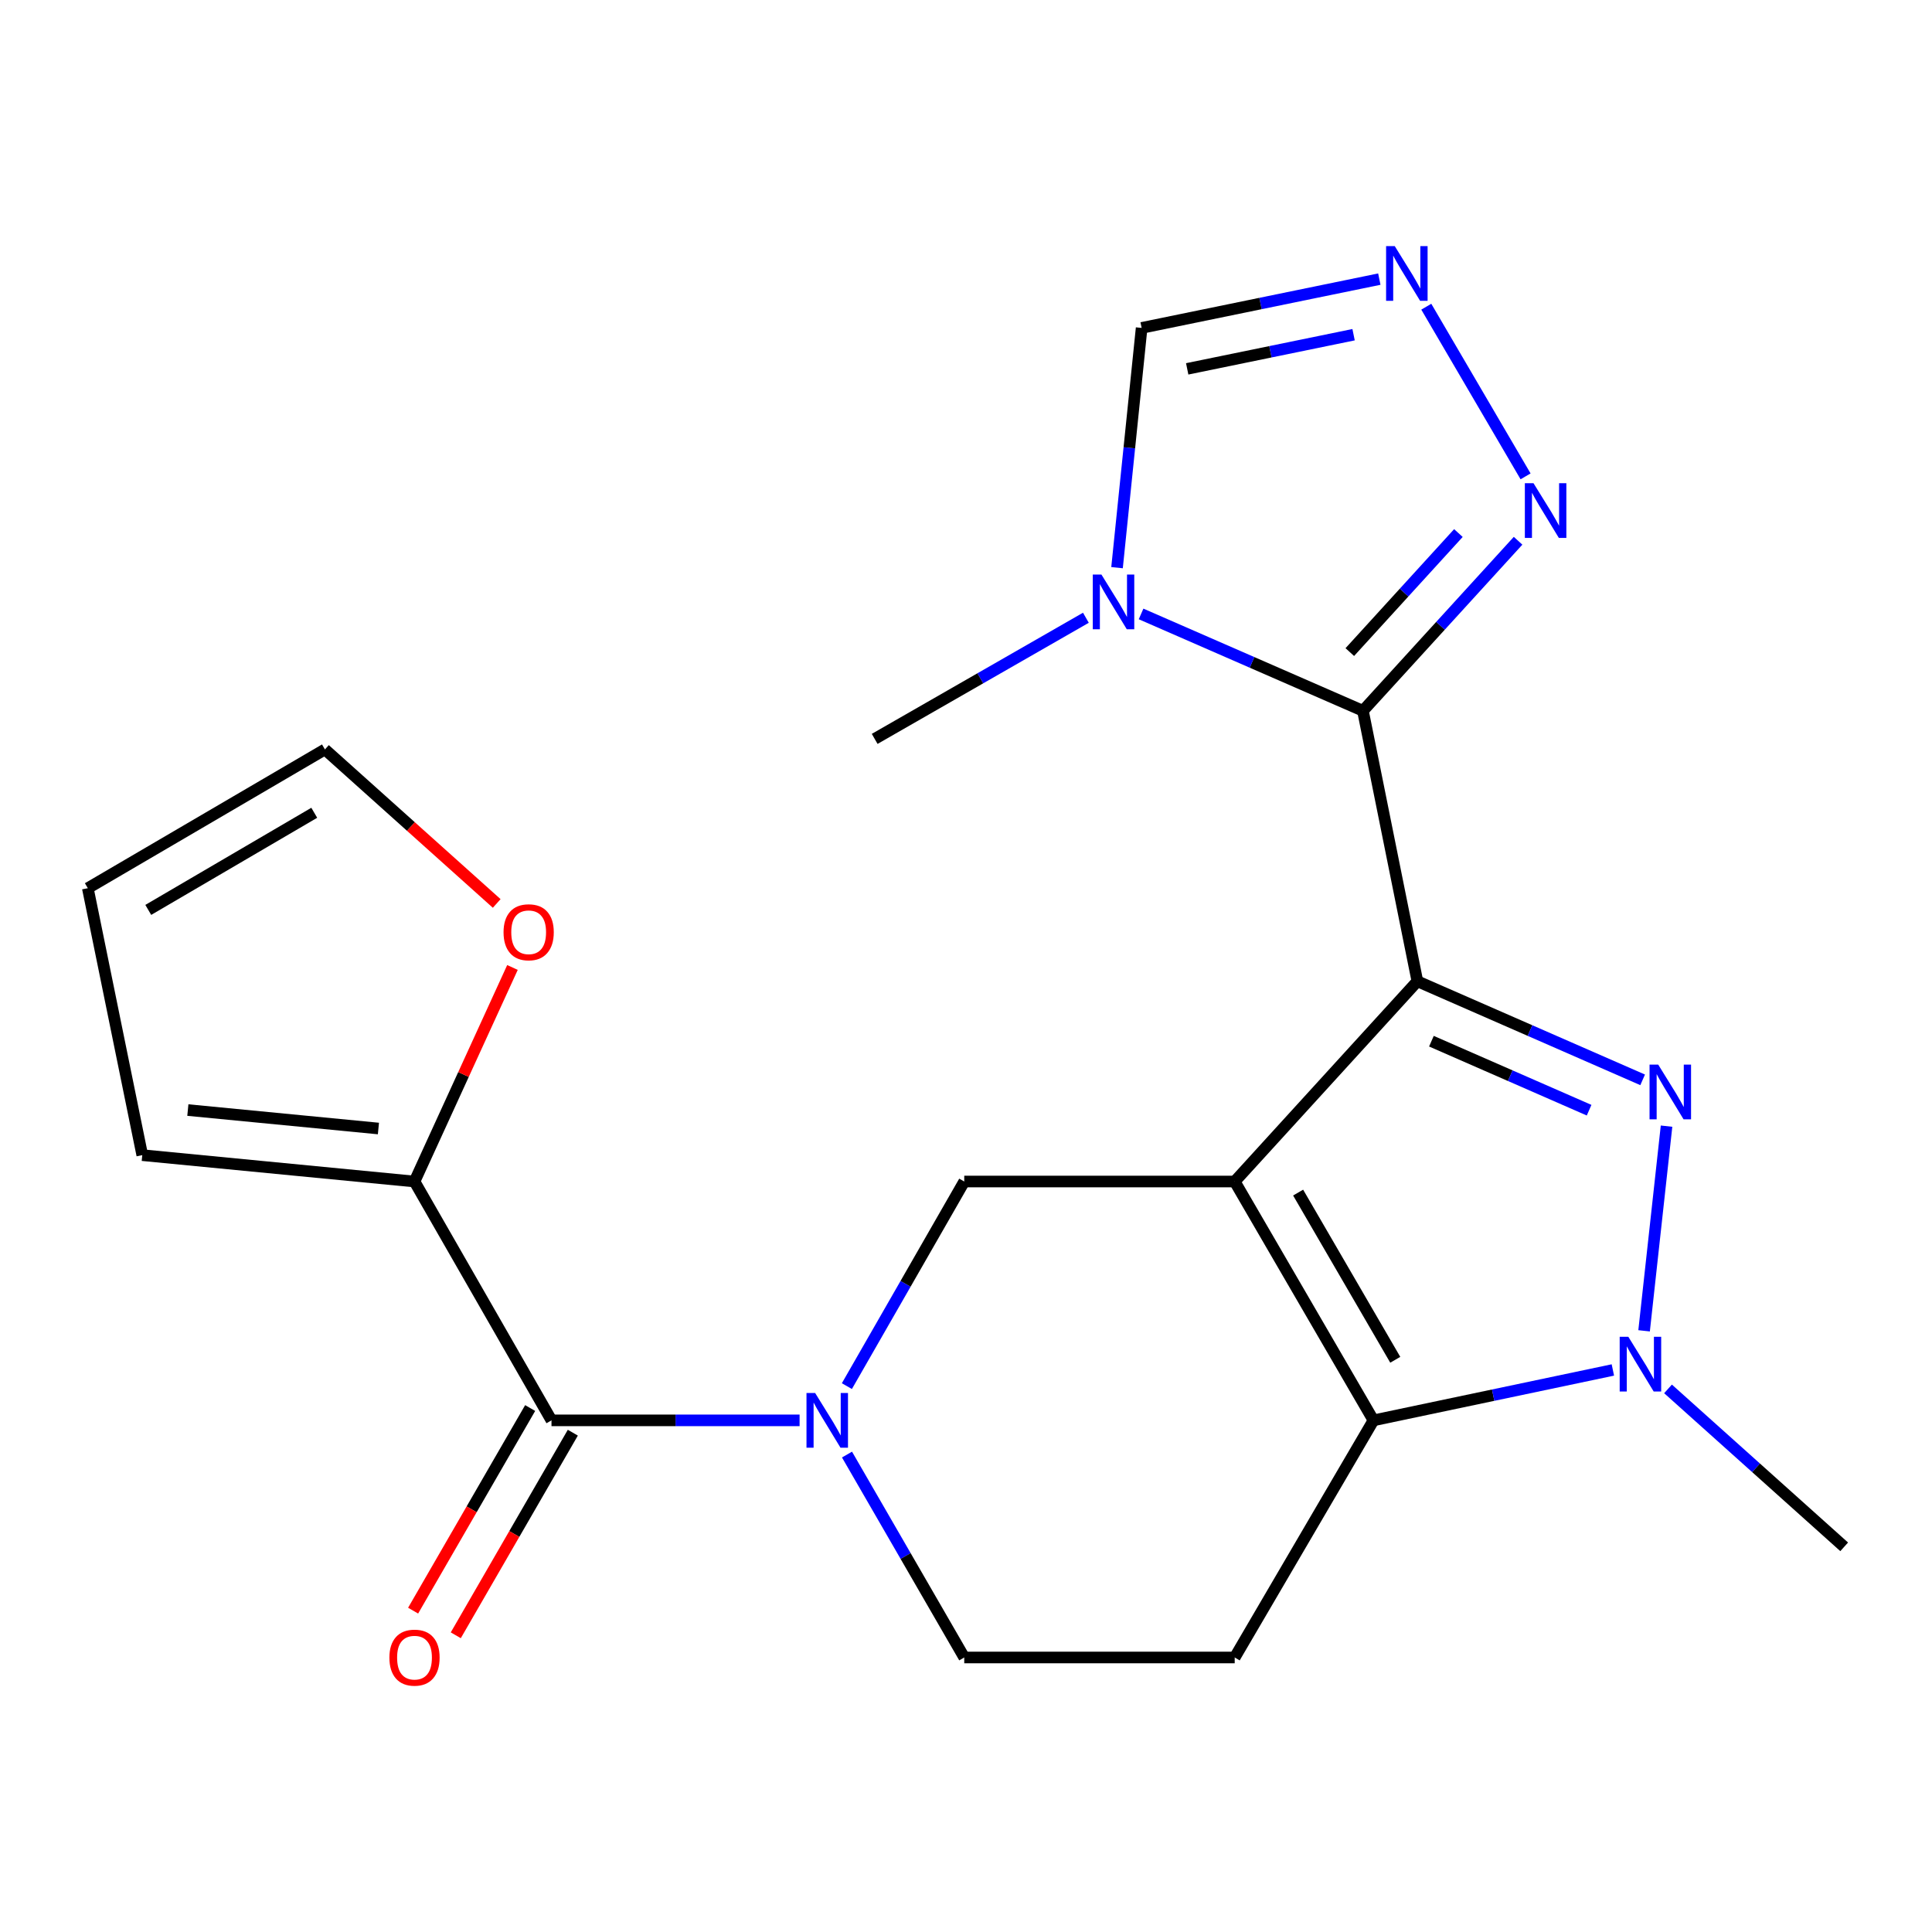 <?xml version='1.0' encoding='iso-8859-1'?>
<svg version='1.1' baseProfile='full'
              xmlns='http://www.w3.org/2000/svg'
                      xmlns:rdkit='http://www.rdkit.org/xml'
                      xmlns:xlink='http://www.w3.org/1999/xlink'
                  xml:space='preserve'
width='1000px' height='1000px' viewBox='0 0 1000 1000'>
<!-- END OF HEADER -->
<rect style='opacity:1.0;fill:#FFFFFF;stroke:none' width='1000' height='1000' x='0' y='0'> </rect>
<path class='bond-0' d='M 733.635,507.903 L 639.084,611.55' style='fill:none;fill-rule:evenodd;stroke:#000000;stroke-width:6px;stroke-linecap:butt;stroke-linejoin:miter;stroke-opacity:1' />
<path class='bond-1' d='M 733.635,507.903 L 791.933,533.414' style='fill:none;fill-rule:evenodd;stroke:#000000;stroke-width:6px;stroke-linecap:butt;stroke-linejoin:miter;stroke-opacity:1' />
<path class='bond-1' d='M 791.933,533.414 L 850.231,558.926' style='fill:none;fill-rule:evenodd;stroke:#0000FF;stroke-width:6px;stroke-linecap:butt;stroke-linejoin:miter;stroke-opacity:1' />
<path class='bond-1' d='M 740.899,538.921 L 781.708,556.779' style='fill:none;fill-rule:evenodd;stroke:#000000;stroke-width:6px;stroke-linecap:butt;stroke-linejoin:miter;stroke-opacity:1' />
<path class='bond-1' d='M 781.708,556.779 L 822.517,574.637' style='fill:none;fill-rule:evenodd;stroke:#0000FF;stroke-width:6px;stroke-linecap:butt;stroke-linejoin:miter;stroke-opacity:1' />
<path class='bond-2' d='M 733.635,507.903 L 705.452,367.912' style='fill:none;fill-rule:evenodd;stroke:#000000;stroke-width:6px;stroke-linecap:butt;stroke-linejoin:miter;stroke-opacity:1' />
<path class='bond-3' d='M 639.084,611.55 L 710.907,735.176' style='fill:none;fill-rule:evenodd;stroke:#000000;stroke-width:6px;stroke-linecap:butt;stroke-linejoin:miter;stroke-opacity:1' />
<path class='bond-3' d='M 671.91,617.282 L 722.187,703.82' style='fill:none;fill-rule:evenodd;stroke:#000000;stroke-width:6px;stroke-linecap:butt;stroke-linejoin:miter;stroke-opacity:1' />
<path class='bond-4' d='M 639.084,611.55 L 499.093,611.55' style='fill:none;fill-rule:evenodd;stroke:#000000;stroke-width:6px;stroke-linecap:butt;stroke-linejoin:miter;stroke-opacity:1' />
<path class='bond-5' d='M 862.601,582.892 L 850.978,688.828' style='fill:none;fill-rule:evenodd;stroke:#0000FF;stroke-width:6px;stroke-linecap:butt;stroke-linejoin:miter;stroke-opacity:1' />
<path class='bond-6' d='M 705.452,367.912 L 648.036,342.843' style='fill:none;fill-rule:evenodd;stroke:#000000;stroke-width:6px;stroke-linecap:butt;stroke-linejoin:miter;stroke-opacity:1' />
<path class='bond-6' d='M 648.036,342.843 L 590.619,317.774' style='fill:none;fill-rule:evenodd;stroke:#0000FF;stroke-width:6px;stroke-linecap:butt;stroke-linejoin:miter;stroke-opacity:1' />
<path class='bond-7' d='M 705.452,367.912 L 745.604,323.903' style='fill:none;fill-rule:evenodd;stroke:#000000;stroke-width:6px;stroke-linecap:butt;stroke-linejoin:miter;stroke-opacity:1' />
<path class='bond-7' d='M 745.604,323.903 L 785.756,279.895' style='fill:none;fill-rule:evenodd;stroke:#0000FF;stroke-width:6px;stroke-linecap:butt;stroke-linejoin:miter;stroke-opacity:1' />
<path class='bond-7' d='M 698.657,337.52 L 726.763,306.713' style='fill:none;fill-rule:evenodd;stroke:#000000;stroke-width:6px;stroke-linecap:butt;stroke-linejoin:miter;stroke-opacity:1' />
<path class='bond-7' d='M 726.763,306.713 L 754.869,275.907' style='fill:none;fill-rule:evenodd;stroke:#0000FF;stroke-width:6px;stroke-linecap:butt;stroke-linejoin:miter;stroke-opacity:1' />
<path class='bond-8' d='M 710.907,735.176 L 639.084,857.909' style='fill:none;fill-rule:evenodd;stroke:#000000;stroke-width:6px;stroke-linecap:butt;stroke-linejoin:miter;stroke-opacity:1' />
<path class='bond-9' d='M 710.907,735.176 L 772.861,722.133' style='fill:none;fill-rule:evenodd;stroke:#000000;stroke-width:6px;stroke-linecap:butt;stroke-linejoin:miter;stroke-opacity:1' />
<path class='bond-9' d='M 772.861,722.133 L 834.815,709.091' style='fill:none;fill-rule:evenodd;stroke:#0000FF;stroke-width:6px;stroke-linecap:butt;stroke-linejoin:miter;stroke-opacity:1' />
<path class='bond-10' d='M 863.366,718.89 L 908.956,759.763' style='fill:none;fill-rule:evenodd;stroke:#0000FF;stroke-width:6px;stroke-linecap:butt;stroke-linejoin:miter;stroke-opacity:1' />
<path class='bond-10' d='M 908.956,759.763 L 954.545,800.637' style='fill:none;fill-rule:evenodd;stroke:#000000;stroke-width:6px;stroke-linecap:butt;stroke-linejoin:miter;stroke-opacity:1' />
<path class='bond-11' d='M 438.343,717.453 L 468.718,664.501' style='fill:none;fill-rule:evenodd;stroke:#0000FF;stroke-width:6px;stroke-linecap:butt;stroke-linejoin:miter;stroke-opacity:1' />
<path class='bond-11' d='M 468.718,664.501 L 499.093,611.55' style='fill:none;fill-rule:evenodd;stroke:#000000;stroke-width:6px;stroke-linecap:butt;stroke-linejoin:miter;stroke-opacity:1' />
<path class='bond-12' d='M 413.869,735.176 L 349.66,735.176' style='fill:none;fill-rule:evenodd;stroke:#0000FF;stroke-width:6px;stroke-linecap:butt;stroke-linejoin:miter;stroke-opacity:1' />
<path class='bond-12' d='M 349.66,735.176 L 285.451,735.176' style='fill:none;fill-rule:evenodd;stroke:#000000;stroke-width:6px;stroke-linecap:butt;stroke-linejoin:miter;stroke-opacity:1' />
<path class='bond-13' d='M 438.406,752.879 L 468.75,805.394' style='fill:none;fill-rule:evenodd;stroke:#0000FF;stroke-width:6px;stroke-linecap:butt;stroke-linejoin:miter;stroke-opacity:1' />
<path class='bond-13' d='M 468.75,805.394 L 499.093,857.909' style='fill:none;fill-rule:evenodd;stroke:#000000;stroke-width:6px;stroke-linecap:butt;stroke-linejoin:miter;stroke-opacity:1' />
<path class='bond-14' d='M 578.176,293.823 L 584.543,231.776' style='fill:none;fill-rule:evenodd;stroke:#0000FF;stroke-width:6px;stroke-linecap:butt;stroke-linejoin:miter;stroke-opacity:1' />
<path class='bond-14' d='M 584.543,231.776 L 590.909,169.728' style='fill:none;fill-rule:evenodd;stroke:#000000;stroke-width:6px;stroke-linecap:butt;stroke-linejoin:miter;stroke-opacity:1' />
<path class='bond-15' d='M 562.055,319.75 L 507.393,351.1' style='fill:none;fill-rule:evenodd;stroke:#0000FF;stroke-width:6px;stroke-linecap:butt;stroke-linejoin:miter;stroke-opacity:1' />
<path class='bond-15' d='M 507.393,351.1 L 452.732,382.449' style='fill:none;fill-rule:evenodd;stroke:#000000;stroke-width:6px;stroke-linecap:butt;stroke-linejoin:miter;stroke-opacity:1' />
<path class='bond-16' d='M 285.451,735.176 L 214.549,611.55' style='fill:none;fill-rule:evenodd;stroke:#000000;stroke-width:6px;stroke-linecap:butt;stroke-linejoin:miter;stroke-opacity:1' />
<path class='bond-17' d='M 274.409,728.797 L 244.118,781.231' style='fill:none;fill-rule:evenodd;stroke:#000000;stroke-width:6px;stroke-linecap:butt;stroke-linejoin:miter;stroke-opacity:1' />
<path class='bond-17' d='M 244.118,781.231 L 213.826,833.666' style='fill:none;fill-rule:evenodd;stroke:#FF0000;stroke-width:6px;stroke-linecap:butt;stroke-linejoin:miter;stroke-opacity:1' />
<path class='bond-17' d='M 296.493,741.555 L 266.202,793.989' style='fill:none;fill-rule:evenodd;stroke:#000000;stroke-width:6px;stroke-linecap:butt;stroke-linejoin:miter;stroke-opacity:1' />
<path class='bond-17' d='M 266.202,793.989 L 235.911,846.424' style='fill:none;fill-rule:evenodd;stroke:#FF0000;stroke-width:6px;stroke-linecap:butt;stroke-linejoin:miter;stroke-opacity:1' />
<path class='bond-18' d='M 789.636,246.564 L 738.246,158.748' style='fill:none;fill-rule:evenodd;stroke:#0000FF;stroke-width:6px;stroke-linecap:butt;stroke-linejoin:miter;stroke-opacity:1' />
<path class='bond-19' d='M 713.936,144.47 L 652.423,157.099' style='fill:none;fill-rule:evenodd;stroke:#0000FF;stroke-width:6px;stroke-linecap:butt;stroke-linejoin:miter;stroke-opacity:1' />
<path class='bond-19' d='M 652.423,157.099 L 590.909,169.728' style='fill:none;fill-rule:evenodd;stroke:#000000;stroke-width:6px;stroke-linecap:butt;stroke-linejoin:miter;stroke-opacity:1' />
<path class='bond-19' d='M 700.611,173.242 L 657.552,182.083' style='fill:none;fill-rule:evenodd;stroke:#0000FF;stroke-width:6px;stroke-linecap:butt;stroke-linejoin:miter;stroke-opacity:1' />
<path class='bond-19' d='M 657.552,182.083 L 614.492,190.923' style='fill:none;fill-rule:evenodd;stroke:#000000;stroke-width:6px;stroke-linecap:butt;stroke-linejoin:miter;stroke-opacity:1' />
<path class='bond-20' d='M 639.084,857.909 L 499.093,857.909' style='fill:none;fill-rule:evenodd;stroke:#000000;stroke-width:6px;stroke-linecap:butt;stroke-linejoin:miter;stroke-opacity:1' />
<path class='bond-21' d='M 214.549,611.55 L 239.901,556.157' style='fill:none;fill-rule:evenodd;stroke:#000000;stroke-width:6px;stroke-linecap:butt;stroke-linejoin:miter;stroke-opacity:1' />
<path class='bond-21' d='M 239.901,556.157 L 265.254,500.764' style='fill:none;fill-rule:evenodd;stroke:#FF0000;stroke-width:6px;stroke-linecap:butt;stroke-linejoin:miter;stroke-opacity:1' />
<path class='bond-22' d='M 214.549,611.55 L 73.637,597.905' style='fill:none;fill-rule:evenodd;stroke:#000000;stroke-width:6px;stroke-linecap:butt;stroke-linejoin:miter;stroke-opacity:1' />
<path class='bond-22' d='M 195.87,584.118 L 97.232,574.566' style='fill:none;fill-rule:evenodd;stroke:#000000;stroke-width:6px;stroke-linecap:butt;stroke-linejoin:miter;stroke-opacity:1' />
<path class='bond-23' d='M 257.093,467.624 L 212.64,427.764' style='fill:none;fill-rule:evenodd;stroke:#FF0000;stroke-width:6px;stroke-linecap:butt;stroke-linejoin:miter;stroke-opacity:1' />
<path class='bond-23' d='M 212.64,427.764 L 168.187,387.905' style='fill:none;fill-rule:evenodd;stroke:#000000;stroke-width:6px;stroke-linecap:butt;stroke-linejoin:miter;stroke-opacity:1' />
<path class='bond-24' d='M 73.637,597.905 L 45.455,459.728' style='fill:none;fill-rule:evenodd;stroke:#000000;stroke-width:6px;stroke-linecap:butt;stroke-linejoin:miter;stroke-opacity:1' />
<path class='bond-25' d='M 168.187,387.905 L 45.455,459.728' style='fill:none;fill-rule:evenodd;stroke:#000000;stroke-width:6px;stroke-linecap:butt;stroke-linejoin:miter;stroke-opacity:1' />
<path class='bond-25' d='M 162.659,420.69 L 76.746,470.967' style='fill:none;fill-rule:evenodd;stroke:#000000;stroke-width:6px;stroke-linecap:butt;stroke-linejoin:miter;stroke-opacity:1' />
<path  class='atom-2' d='M 858.283 551.029
L 867.563 566.029
Q 868.483 567.509, 869.963 570.189
Q 871.443 572.869, 871.523 573.029
L 871.523 551.029
L 875.283 551.029
L 875.283 579.349
L 871.403 579.349
L 861.443 562.949
Q 860.283 561.029, 859.043 558.829
Q 857.843 556.629, 857.483 555.949
L 857.483 579.349
L 853.803 579.349
L 853.803 551.029
L 858.283 551.029
' fill='#0000FF'/>
<path  class='atom-5' d='M 842.825 691.926
L 852.105 706.926
Q 853.025 708.406, 854.505 711.086
Q 855.985 713.766, 856.065 713.926
L 856.065 691.926
L 859.825 691.926
L 859.825 720.246
L 855.945 720.246
L 845.985 703.846
Q 844.825 701.926, 843.585 699.726
Q 842.385 697.526, 842.025 696.846
L 842.025 720.246
L 838.345 720.246
L 838.345 691.926
L 842.825 691.926
' fill='#0000FF'/>
<path  class='atom-6' d='M 421.917 721.016
L 431.197 736.016
Q 432.117 737.496, 433.597 740.176
Q 435.077 742.856, 435.157 743.016
L 435.157 721.016
L 438.917 721.016
L 438.917 749.336
L 435.037 749.336
L 425.077 732.936
Q 423.917 731.016, 422.677 728.816
Q 421.477 726.616, 421.117 725.936
L 421.117 749.336
L 417.437 749.336
L 417.437 721.016
L 421.917 721.016
' fill='#0000FF'/>
<path  class='atom-7' d='M 570.097 297.387
L 579.377 312.387
Q 580.297 313.867, 581.777 316.547
Q 583.257 319.227, 583.337 319.387
L 583.337 297.387
L 587.097 297.387
L 587.097 325.707
L 583.217 325.707
L 573.257 309.307
Q 572.097 307.387, 570.857 305.187
Q 569.657 302.987, 569.297 302.307
L 569.297 325.707
L 565.617 325.707
L 565.617 297.387
L 570.097 297.387
' fill='#0000FF'/>
<path  class='atom-10' d='M 793.743 250.119
L 803.023 265.119
Q 803.943 266.599, 805.423 269.279
Q 806.903 271.959, 806.983 272.119
L 806.983 250.119
L 810.743 250.119
L 810.743 278.439
L 806.863 278.439
L 796.903 262.039
Q 795.743 260.119, 794.503 257.919
Q 793.303 255.719, 792.943 255.039
L 792.943 278.439
L 789.263 278.439
L 789.263 250.119
L 793.743 250.119
' fill='#0000FF'/>
<path  class='atom-11' d='M 721.92 127.386
L 731.2 142.386
Q 732.12 143.866, 733.6 146.546
Q 735.08 149.226, 735.16 149.386
L 735.16 127.386
L 738.92 127.386
L 738.92 155.706
L 735.04 155.706
L 725.08 139.306
Q 723.92 137.386, 722.68 135.186
Q 721.48 132.986, 721.12 132.306
L 721.12 155.706
L 717.44 155.706
L 717.44 127.386
L 721.92 127.386
' fill='#0000FF'/>
<path  class='atom-16' d='M 260.634 482.535
Q 260.634 475.735, 263.994 471.935
Q 267.354 468.135, 273.634 468.135
Q 279.914 468.135, 283.274 471.935
Q 286.634 475.735, 286.634 482.535
Q 286.634 489.415, 283.234 493.335
Q 279.834 497.215, 273.634 497.215
Q 267.394 497.215, 263.994 493.335
Q 260.634 489.455, 260.634 482.535
M 273.634 494.015
Q 277.954 494.015, 280.274 491.135
Q 282.634 488.215, 282.634 482.535
Q 282.634 476.975, 280.274 474.175
Q 277.954 471.335, 273.634 471.335
Q 269.314 471.335, 266.954 474.135
Q 264.634 476.935, 264.634 482.535
Q 264.634 488.255, 266.954 491.135
Q 269.314 494.015, 273.634 494.015
' fill='#FF0000'/>
<path  class='atom-17' d='M 201.549 857.989
Q 201.549 851.189, 204.909 847.389
Q 208.269 843.589, 214.549 843.589
Q 220.829 843.589, 224.189 847.389
Q 227.549 851.189, 227.549 857.989
Q 227.549 864.869, 224.149 868.789
Q 220.749 872.669, 214.549 872.669
Q 208.309 872.669, 204.909 868.789
Q 201.549 864.909, 201.549 857.989
M 214.549 869.469
Q 218.869 869.469, 221.189 866.589
Q 223.549 863.669, 223.549 857.989
Q 223.549 852.429, 221.189 849.629
Q 218.869 846.789, 214.549 846.789
Q 210.229 846.789, 207.869 849.589
Q 205.549 852.389, 205.549 857.989
Q 205.549 863.709, 207.869 866.589
Q 210.229 869.469, 214.549 869.469
' fill='#FF0000'/>
</svg>
